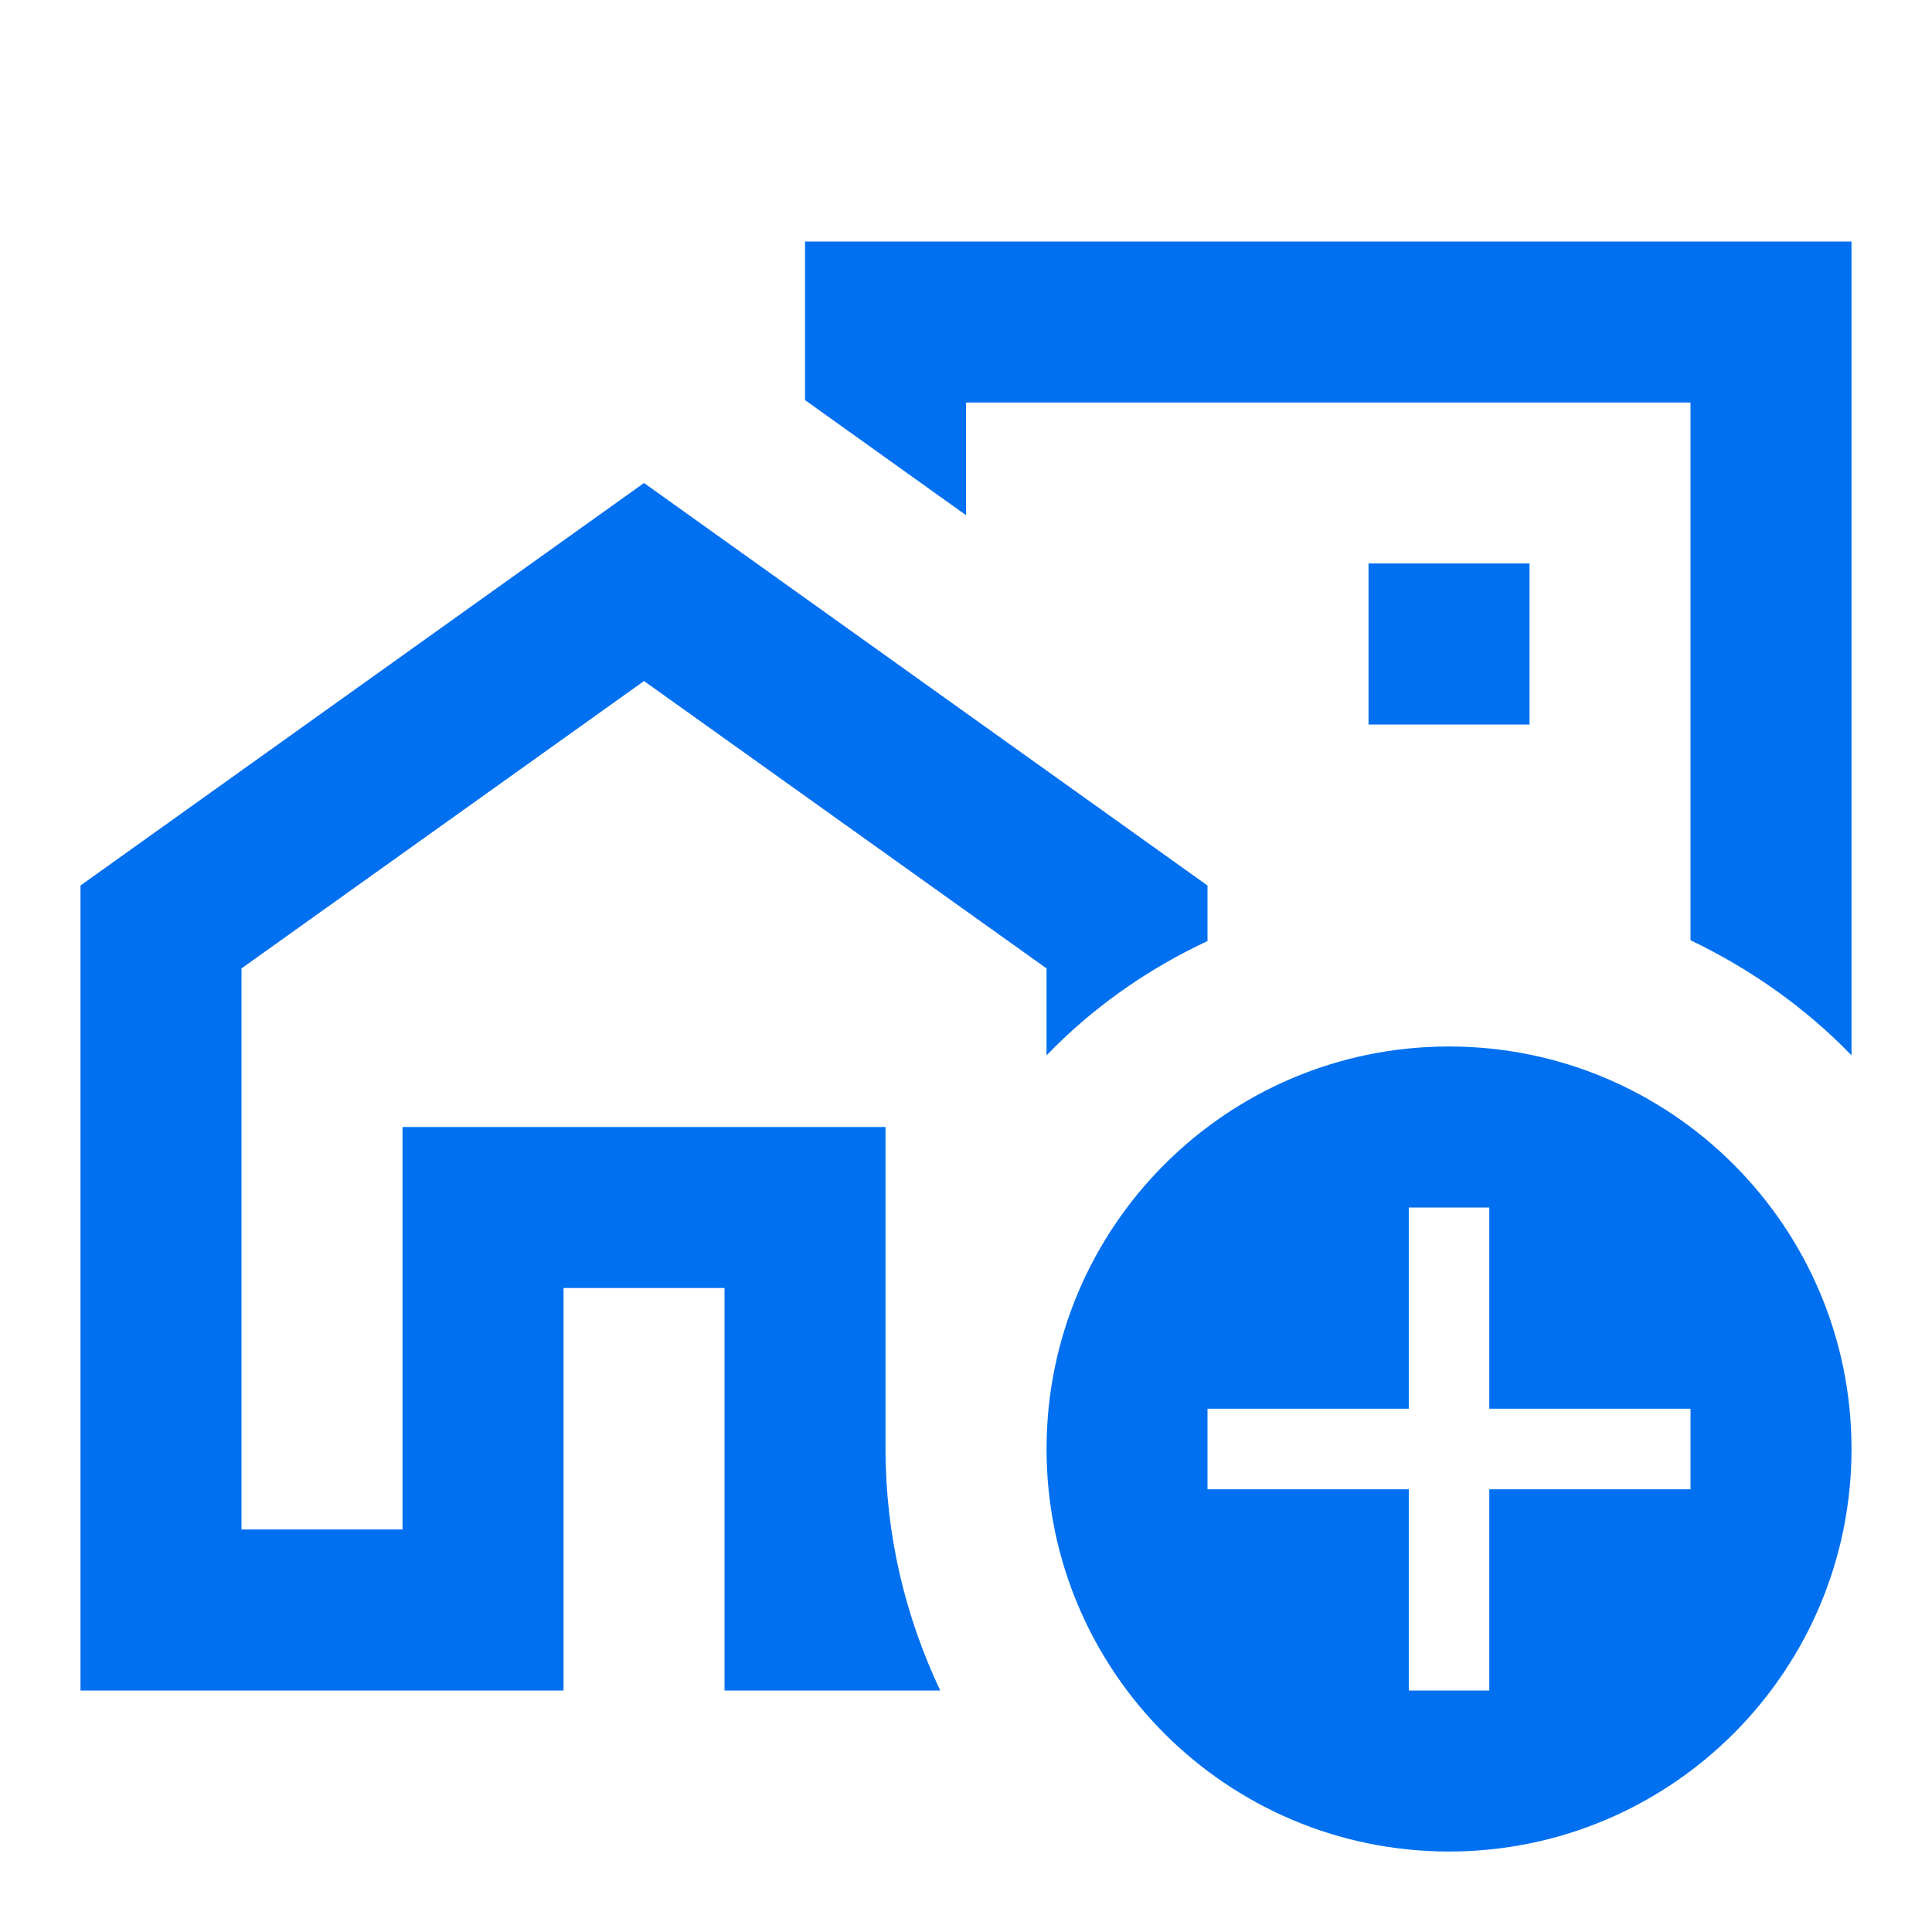 <?xml version="1.0" encoding="UTF-8"?><svg width="32" height="32" viewBox="0 0 32 32" fill="none" xmlns="http://www.w3.org/2000/svg">
<path d="M14.667 18.667H6.667V25.333H4V16.04L10.667 11.28L17.334 16.04V17.48C18.093 16.693 19 16.053 20 15.587V14.667L10.667 8L1.333 14.667V28H9.334V21.333H12V28H15.573C15 26.787 14.667 25.44 14.667 24V18.667ZM22.667 9.333H25.334V12H22.667V9.333Z" fill="#0070F0"/>
<path d="M30.667 17.48V4H13.334V6.627L16 8.533V6.667H28V15.573C29 16.053 29.907 16.693 30.667 17.48ZM30.667 24C30.667 20.32 27.68 17.333 24 17.333C20.32 17.333 17.334 20.32 17.334 24C17.334 27.68 20.32 30.667 24 30.667C27.68 30.667 30.667 27.68 30.667 24ZM23.334 28V24.667H20V23.333H23.334V20H24.667V23.333H28V24.667H24.667V28H23.334Z" fill="#0070F0"/>
</svg>
